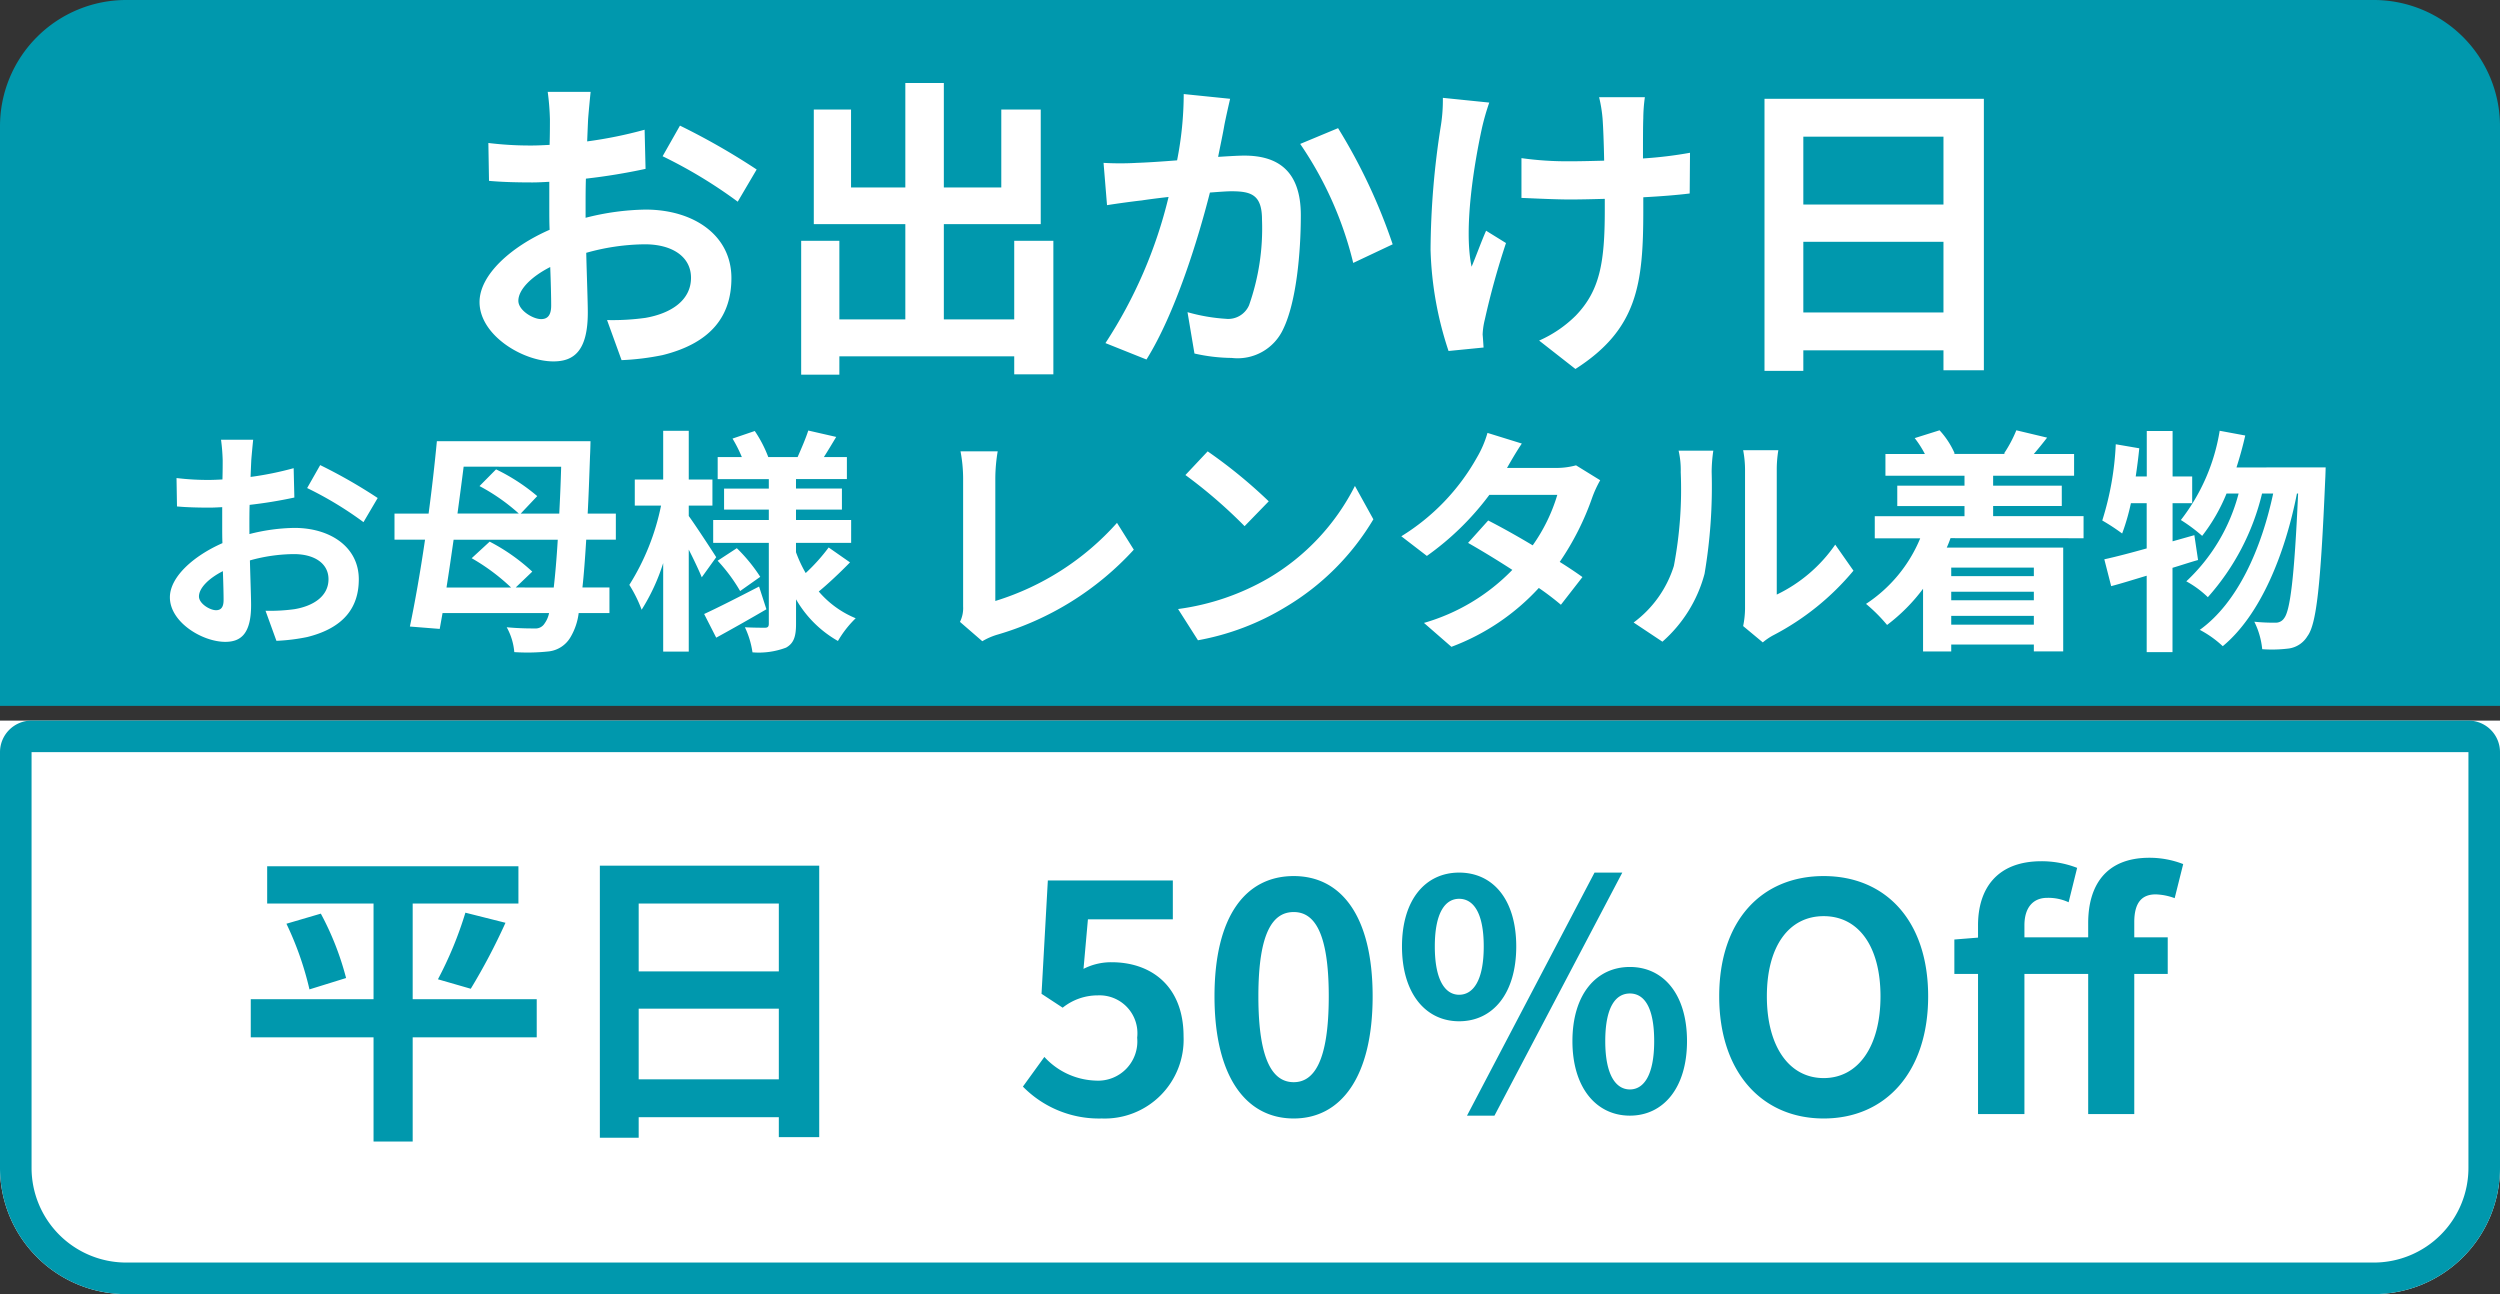 <svg id="グループ_2340" data-name="グループ 2340" xmlns="http://www.w3.org/2000/svg" width="158.409" height="82" viewBox="0 0 158.409 82">
  <rect x="0" y="0" width="158.409" height="82" fill="#333333" stroke="none"/>
  <path id="長方形_377" data-name="長方形 377" d="M8,0H150.409a8,8,0,0,1,8,8V44.727a0,0,0,0,1,0,0H0a0,0,0,0,1,0,0V8A8,8,0,0,1,8,0Z" transform="translate(0)" fill="#0098ad"/>
  <g id="長方形_376" data-name="長方形 376" transform="translate(0 45.659)" fill="#fff" stroke="#0098ad" stroke-width="2">
    <path d="M0,0H158.409a0,0,0,0,1,0,0V28.341a8,8,0,0,1-8,8H8a8,8,0,0,1-8-8V0A0,0,0,0,1,0,0Z" stroke="none"/>
    <path d="M2,1H156.409a1,1,0,0,1,1,1V28.341a7,7,0,0,1-7,7H8a7,7,0,0,1-7-7V2A1,1,0,0,1,2,1Z" fill="none"/>
  </g>
  <path id="パス_15484" data-name="パス 15484" d="M-44.42-1.78c-.52,0-1.44-.56-1.44-1.16,0-.7.8-1.52,2.02-2.14.04,1.04.06,1.94.06,2.44C-43.78-1.96-44.06-1.78-44.42-1.78ZM-41.6-8.9c0-.58,0-1.18.02-1.78a38.252,38.252,0,0,0,3.78-.62l-.06-2.48a27.123,27.123,0,0,1-3.64.74c.02-.5.04-.98.06-1.42.04-.5.12-1.36.16-1.72H-44a15.722,15.722,0,0,1,.14,1.74c0,.34,0,.92-.02,1.62-.4.02-.78.04-1.14.04a21.7,21.7,0,0,1-2.74-.16l.04,2.4c.86.08,1.86.1,2.76.1.32,0,.68-.02,1.06-.04v1.66c0,.46,0,.92.02,1.38-2.42,1.06-4.44,2.84-4.44,4.58,0,2.1,2.74,3.76,4.68,3.76,1.28,0,2.18-.64,2.18-3.1,0-.68-.06-2.2-.1-3.78a14.06,14.06,0,0,1,3.72-.54c1.72,0,2.92.78,2.92,2.12,0,1.44-1.28,2.26-2.88,2.54a15.141,15.141,0,0,1-2.44.14l.92,2.54A16.136,16.136,0,0,0-36.72.5c3.14-.78,4.36-2.54,4.36-4.88,0-2.72-2.4-4.34-5.44-4.34a16.121,16.121,0,0,0-3.8.52Zm4.88-3.2a30.087,30.087,0,0,1,4.76,2.88l1.2-2.04a43.752,43.752,0,0,0-4.86-2.78Zm22.28,5.36v4.98H-18.9V-7.8h6.14v-7.26h-2.5v4.94H-18.9v-6.62h-2.44v6.62h-3.44v-4.94h-2.36V-7.8h5.8v6.04h-4.18V-6.74h-2.42V1.74h2.42V.58h11.08V1.72h2.48V-6.74Zm10.74-9.3a21.928,21.928,0,0,1-.42,4.2c-1,.08-1.94.14-2.56.16a18.39,18.39,0,0,1-2.1,0L-8.56-9c.62-.1,1.64-.24,2.2-.3.38-.06,1-.14,1.7-.22a29.44,29.44,0,0,1-4,9.26L-6.06.78C-4.24-2.14-2.8-6.8-2.04-9.8c.56-.04,1.04-.08,1.36-.08,1.26,0,1.94.22,1.94,1.8A14.648,14.648,0,0,1,.44-2.66a1.44,1.44,0,0,1-1.48.86,11.4,11.4,0,0,1-2.42-.42L-3.02.4A11.056,11.056,0,0,0-.66.68,3.181,3.181,0,0,0,2.6-1.14c.84-1.72,1.12-4.88,1.12-7.22,0-2.84-1.48-3.78-3.58-3.78-.4,0-1,.04-1.66.08.14-.72.3-1.44.4-2.04.1-.5.24-1.12.36-1.64Zm7.38,3.16A22.875,22.875,0,0,1,7.04-5.34l2.5-1.18a35.7,35.7,0,0,0-3.46-7.36Zm9.04-2.92a10.377,10.377,0,0,1-.12,1.72,51.794,51.794,0,0,0-.66,7.9A22.08,22.08,0,0,0,13.08.24L15.3.02c-.02-.28-.04-.62-.06-.82a4.63,4.63,0,0,1,.14-.96A49.7,49.7,0,0,1,16.72-6.6l-1.26-.78c-.32.72-.66,1.68-.92,2.28-.52-2.46.18-6.6.66-8.8a15.311,15.311,0,0,1,.46-1.6Zm15.66,3.48a25.912,25.912,0,0,1-2.98.36c0-1.08,0-2.1.02-2.54a10.07,10.07,0,0,1,.1-1.34h-2.9a8.787,8.787,0,0,1,.22,1.36c.04.54.08,1.56.1,2.66-.76.02-1.52.04-2.24.04a20.8,20.8,0,0,1-3-.2v2.52c.98.04,2.2.1,3.06.1.72,0,1.48-.02,2.22-.04v.72c0,3.34-.32,5.1-1.84,6.68A7.7,7.7,0,0,1,18.82-.42l2.3,1.8c3.94-2.52,4.3-5.38,4.3-10.06V-9.5c1.12-.06,2.14-.14,2.94-.24ZM35.56-2.2V-6.68h8.88V-2.2Zm8.88-11.14v4.3H35.56v-4.3ZM33.1-15.74V1.5h2.46V.2h8.88V1.46H47v-17.2ZM-65.018,16.665c-.39,0-1.08-.42-1.08-.87,0-.525.6-1.14,1.515-1.605.03.78.045,1.455.045,1.83C-64.537,16.53-64.747,16.665-65.018,16.665Zm2.115-5.34c0-.435,0-.885.015-1.335a28.689,28.689,0,0,0,2.835-.465l-.045-1.86a20.343,20.343,0,0,1-2.73.555c.015-.375.03-.735.045-1.065.03-.375.09-1.02.12-1.29H-64.7a11.792,11.792,0,0,1,.105,1.3c0,.255,0,.69-.015,1.215-.3.015-.585.03-.855.03a16.274,16.274,0,0,1-2.055-.12l.03,1.8c.645.06,1.4.075,2.07.075.24,0,.51-.015.795-.03v1.245c0,.345,0,.69.015,1.035-1.815.8-3.33,2.13-3.33,3.435,0,1.575,2.055,2.82,3.51,2.82.96,0,1.635-.48,1.635-2.325,0-.51-.045-1.65-.075-2.835a10.545,10.545,0,0,1,2.79-.4c1.29,0,2.19.585,2.19,1.59,0,1.08-.96,1.7-2.16,1.9a11.355,11.355,0,0,1-1.83.1l.69,1.905a12.1,12.1,0,0,0,1.95-.24c2.355-.585,3.27-1.905,3.27-3.66,0-2.04-1.8-3.255-4.08-3.255a12.09,12.09,0,0,0-2.85.39Zm3.66-2.4a22.565,22.565,0,0,1,3.57,2.16l.9-1.53A32.814,32.814,0,0,0-58.417,7.47Zm13.215,6.3,1.05-1.005a12.284,12.284,0,0,0-2.7-1.9l-1.14,1.05a12.944,12.944,0,0,1,2.5,1.86h-4.095c.15-.945.3-1.98.45-3.03h6.6c-.075,1.245-.165,2.25-.255,3.03Zm2.88-7.65c-.03,1.1-.075,2.085-.12,2.97h-2.445l1.05-1.11a12.252,12.252,0,0,0-2.61-1.695L-48.322,8.8a12.288,12.288,0,0,1,2.49,1.74h-3.885c.135-1.005.27-2.01.39-2.97Zm3.465,4.62v-1.65h-1.785c.06-1.08.1-2.3.15-3.675.015-.225.03-.915.03-.915h-9.735c-.135,1.425-.315,3.015-.525,4.59h-2.16v1.65h1.935c-.3,2.055-.645,4.005-.96,5.505l1.89.15.18-1.005h6.75a1.728,1.728,0,0,1-.285.66.667.667,0,0,1-.63.315,17.576,17.576,0,0,1-1.77-.075,3.9,3.9,0,0,1,.48,1.575,12.616,12.616,0,0,0,2.19-.045,1.835,1.835,0,0,0,1.38-.915,3.929,3.929,0,0,0,.51-1.515h1.95v-1.62H-41.8c.09-.81.165-1.815.24-3.03Zm6.36,1.11c-.255-.405-1.335-2.055-1.74-2.61v-.66h1.5V8.385h-1.5V5.295h-1.62v3.09h-1.8v1.65h1.665a15,15,0,0,1-2.01,5.025,8.558,8.558,0,0,1,.78,1.575,12.654,12.654,0,0,0,1.365-2.955v5.61h1.62V12.825c.33.645.645,1.32.825,1.755Zm2.715,1.86c-1.275.66-2.6,1.335-3.48,1.74l.765,1.5c.96-.525,2.13-1.185,3.18-1.8Zm-2.625-1.635a10.515,10.515,0,0,1,1.425,1.92l1.275-.9a10.275,10.275,0,0,0-1.485-1.815Zm7.035-.84a11.807,11.807,0,0,1-1.455,1.62,8.142,8.142,0,0,1-.615-1.32V12.4h3.495V10.95h-3.495v-.66h2.91V8.955h-2.91v-.6h3.225V6.96H-26.5c.24-.375.51-.825.78-1.275l-1.77-.405c-.15.48-.45,1.17-.675,1.68h-1.86a7.911,7.911,0,0,0-.855-1.65l-1.41.48A8.515,8.515,0,0,1-31.7,6.96h-1.53v1.4h3.24v.6h-2.835V10.29h2.835v.66h-3.525V12.4h3.525V17.52c0,.18-.06.255-.24.255s-.765,0-1.275-.03a5.549,5.549,0,0,1,.48,1.59,4.892,4.892,0,0,0,2.13-.3c.48-.27.63-.69.63-1.5v-1.56a7.115,7.115,0,0,0,2.655,2.64,6.639,6.639,0,0,1,1.125-1.44,6.152,6.152,0,0,1-2.34-1.695c.585-.48,1.35-1.2,1.98-1.845Zm9.735,5.94a4.232,4.232,0,0,1,.9-.4,18.874,18.874,0,0,0,8.7-5.4l-1.065-1.7a17.026,17.026,0,0,1-7.71,4.95V8.3a10.627,10.627,0,0,1,.15-1.7h-2.355a9.27,9.27,0,0,1,.165,1.7v8.13a1.959,1.959,0,0,1-.2.975ZM-2.183,6.6l-1.41,1.5a31.188,31.188,0,0,1,3.75,3.24l1.53-1.575A31.5,31.5,0,0,0-2.183,6.6Zm-1.875,9.99,1.26,1.98a16.245,16.245,0,0,0,5.565-2.115,15.95,15.95,0,0,0,5.55-5.55L7.148,8.79a14.223,14.223,0,0,1-5.46,5.835A15.46,15.46,0,0,1-4.058,16.59ZM21.158,7.485a4.763,4.763,0,0,1-1.305.165H16.778l.015-.015c.18-.315.57-1,.93-1.53L15.547,5.43A6.636,6.636,0,0,1,14.872,7a13.73,13.73,0,0,1-4.785,4.98l1.62,1.245a17.652,17.652,0,0,0,3.96-3.87h4.305a10.926,10.926,0,0,1-1.56,3.2c-1-.6-2.025-1.17-2.82-1.575L14.317,12.4c.765.435,1.785,1.05,2.805,1.71a12.685,12.685,0,0,1-5.6,3.36l1.74,1.515A14.317,14.317,0,0,0,18.8,15.255a17.369,17.369,0,0,1,1.4,1.065l1.365-1.755c-.375-.27-.885-.615-1.44-.96a17.267,17.267,0,0,0,2.07-4.11,7.056,7.056,0,0,1,.495-1.065ZM26.632,18.66a8.688,8.688,0,0,0,2.67-4.305,33.1,33.1,0,0,0,.45-6.45,9.566,9.566,0,0,1,.105-1.35h-2.2a5.475,5.475,0,0,1,.135,1.365,25.848,25.848,0,0,1-.435,5.94,7.076,7.076,0,0,1-2.55,3.585Zm6.36.045a3.824,3.824,0,0,1,.66-.45,16.516,16.516,0,0,0,5.085-4.095l-1.155-1.65a9.5,9.5,0,0,1-3.705,3.165V7.83a7.617,7.617,0,0,1,.1-1.305H31.747a6.65,6.65,0,0,1,.12,1.29V16.56a5.708,5.708,0,0,1-.12,1.11Zm17.175-4.74v.54H44.932v-.54ZM44.932,17.58v-.555h5.235v.555Zm5.235-1.545H44.932v-.54h5.235Zm3.15-3.93v-1.4h-5.73v-.645h4.35V8.775h-4.35v-.63h5.13V6.765h-2.55c.255-.3.54-.645.84-1.035l-1.95-.465a8.237,8.237,0,0,1-.78,1.47l.1.03h-3.3l.075-.03a5.252,5.252,0,0,0-.96-1.47l-1.575.495a6.369,6.369,0,0,1,.645,1.005H40.763v1.38h5.01v.63h-4.26v1.29h4.26v.645H40.087v1.4h2.88a9.133,9.133,0,0,1-3.435,4.155,10.2,10.2,0,0,1,1.335,1.335,11.4,11.4,0,0,0,2.28-2.295v3.975h1.785V18.84h5.235v.435h1.86V12.7h-7.38c.09-.195.165-.39.24-.6Zm7.02-.195-1.38.39V9.885H60.2V8.19H58.958V5.31H57.322V8.19h-.7c.09-.6.165-1.185.225-1.785L55.357,6.15a18.749,18.749,0,0,1-.855,4.83,13.05,13.05,0,0,1,1.26.825,13.633,13.633,0,0,0,.555-1.92h1V12.75c-1.02.285-1.935.525-2.685.69l.435,1.7c.69-.18,1.44-.42,2.25-.66V19.32h1.635V13.98c.555-.165,1.08-.345,1.62-.495Zm2.67-4.29c.21-.66.4-1.335.555-2.025l-1.62-.3a12.416,12.416,0,0,1-2.46,5.655,10.178,10.178,0,0,1,1.35,1.005A11.169,11.169,0,0,0,62.377,9.27h.765a11.636,11.636,0,0,1-3.315,5.565,6.3,6.3,0,0,1,1.365,1.005,15.17,15.17,0,0,0,3.435-6.57h.705c-.75,3.51-2.25,6.915-4.65,8.64a6.655,6.655,0,0,1,1.455,1.035c2.415-1.995,3.96-5.9,4.7-9.675h.075c-.24,5.385-.51,7.425-.885,7.9a.626.626,0,0,1-.555.285,12.168,12.168,0,0,1-1.335-.06,4.987,4.987,0,0,1,.5,1.74,8.577,8.577,0,0,0,1.695-.045,1.643,1.643,0,0,0,1.17-.78c.57-.75.84-3.2,1.125-9.885.015-.21.03-.81.03-.81Z" transform="translate(78.705 22)" fill="#fff"/>
  <path id="パス_15485" data-name="パス 15485" d="M19.1-7.28H11.24v-6.06h6.7V-15.7H2.02v2.36H8.76v6.06H.98v2.42H8.76v6.6h2.48v-6.6H19.1ZM3.24-12.06A20.057,20.057,0,0,1,4.7-7.9l2.32-.72a18.244,18.244,0,0,0-1.6-4.08ZM14.92-7.94a39.132,39.132,0,0,0,2.2-4.18l-2.54-.64a23.7,23.7,0,0,1-1.74,4.22ZM25.56-2.2V-6.68h8.88V-2.2Zm8.88-11.14v4.3H25.56v-4.3ZM23.1-15.74V1.5h2.46V.2h8.88V1.46H37v-17.2Z" transform="translate(14.909 70.591)" fill="#0098ad"/>
  <path id="パス_15486" data-name="パス 15486" d="M5.52.28a5,5,0,0,0,5.18-5.2c0-3.22-2.08-4.7-4.56-4.7a3.828,3.828,0,0,0-1.78.42l.28-3.14h5.38V-14.8H2.1L1.7-7.62l1.34.88a3.541,3.541,0,0,1,2.22-.78,2.4,2.4,0,0,1,2.5,2.68A2.485,2.485,0,0,1,5.14-2.12a4.6,4.6,0,0,1-3.26-1.5L.52-1.74A6.745,6.745,0,0,0,5.52.28Zm12.16,0c3,0,5-2.64,5-7.74s-2-7.62-5-7.62c-3.02,0-5.02,2.5-5.02,7.62C12.66-2.36,14.66.28,17.68.28Zm0-2.3c-1.28,0-2.24-1.28-2.24-5.44,0-4.14.96-5.34,2.24-5.34,1.26,0,2.22,1.2,2.22,5.34C19.9-3.3,18.94-2.02,17.68-2.02ZM28.16-5.88c2.14,0,3.62-1.76,3.62-4.74S30.3-15.3,28.16-15.3c-2.12,0-3.62,1.7-3.62,4.68S26.04-5.88,28.16-5.88Zm0-1.68c-.86,0-1.54-.88-1.54-3.06s.68-3.02,1.54-3.02c.88,0,1.56.84,1.56,3.02S29.04-7.56,28.16-7.56ZM38.98.1C41.1.1,42.6-1.66,42.6-4.62c0-2.98-1.5-4.7-3.62-4.7s-3.64,1.72-3.64,4.7C35.34-1.66,36.86.1,38.98.1Zm0-1.66c-.88,0-1.56-.9-1.56-3.06,0-2.2.68-3.02,1.56-3.02s1.54.82,1.54,3.02C40.52-2.46,39.86-1.56,38.98-1.56ZM28.66.1H30.4l8.1-15.4H36.74Zm22.6.18c3.92,0,6.62-2.94,6.62-7.74s-2.7-7.62-6.62-7.62-6.62,2.8-6.62,7.62C44.64-2.66,47.34.28,51.26.28Zm0-2.56c-2.2,0-3.6-2.02-3.6-5.18,0-3.18,1.4-5.08,3.6-5.08s3.6,1.9,3.6,5.08C54.86-4.3,53.46-2.28,51.26-2.28ZM74.04-15.84a5.9,5.9,0,0,0-2.14-.4c-2.8,0-3.88,1.8-3.88,4.14v.9H63.98v-.76c0-1.16.58-1.74,1.44-1.74a3.046,3.046,0,0,1,1.36.28l.54-2.18a6.233,6.233,0,0,0-2.26-.42c-2.84,0-4.02,1.76-4.02,4.06v.78l-1.5.12v2.18h1.5V0h2.94V-8.88h4.04V0h2.92V-8.88h2.12V-11.2H70.94v-.96c0-1.24.48-1.76,1.36-1.76a3.765,3.765,0,0,1,1.2.24Z" transform="translate(64.295 70.591)" fill="#0098ad"/>
</svg>
